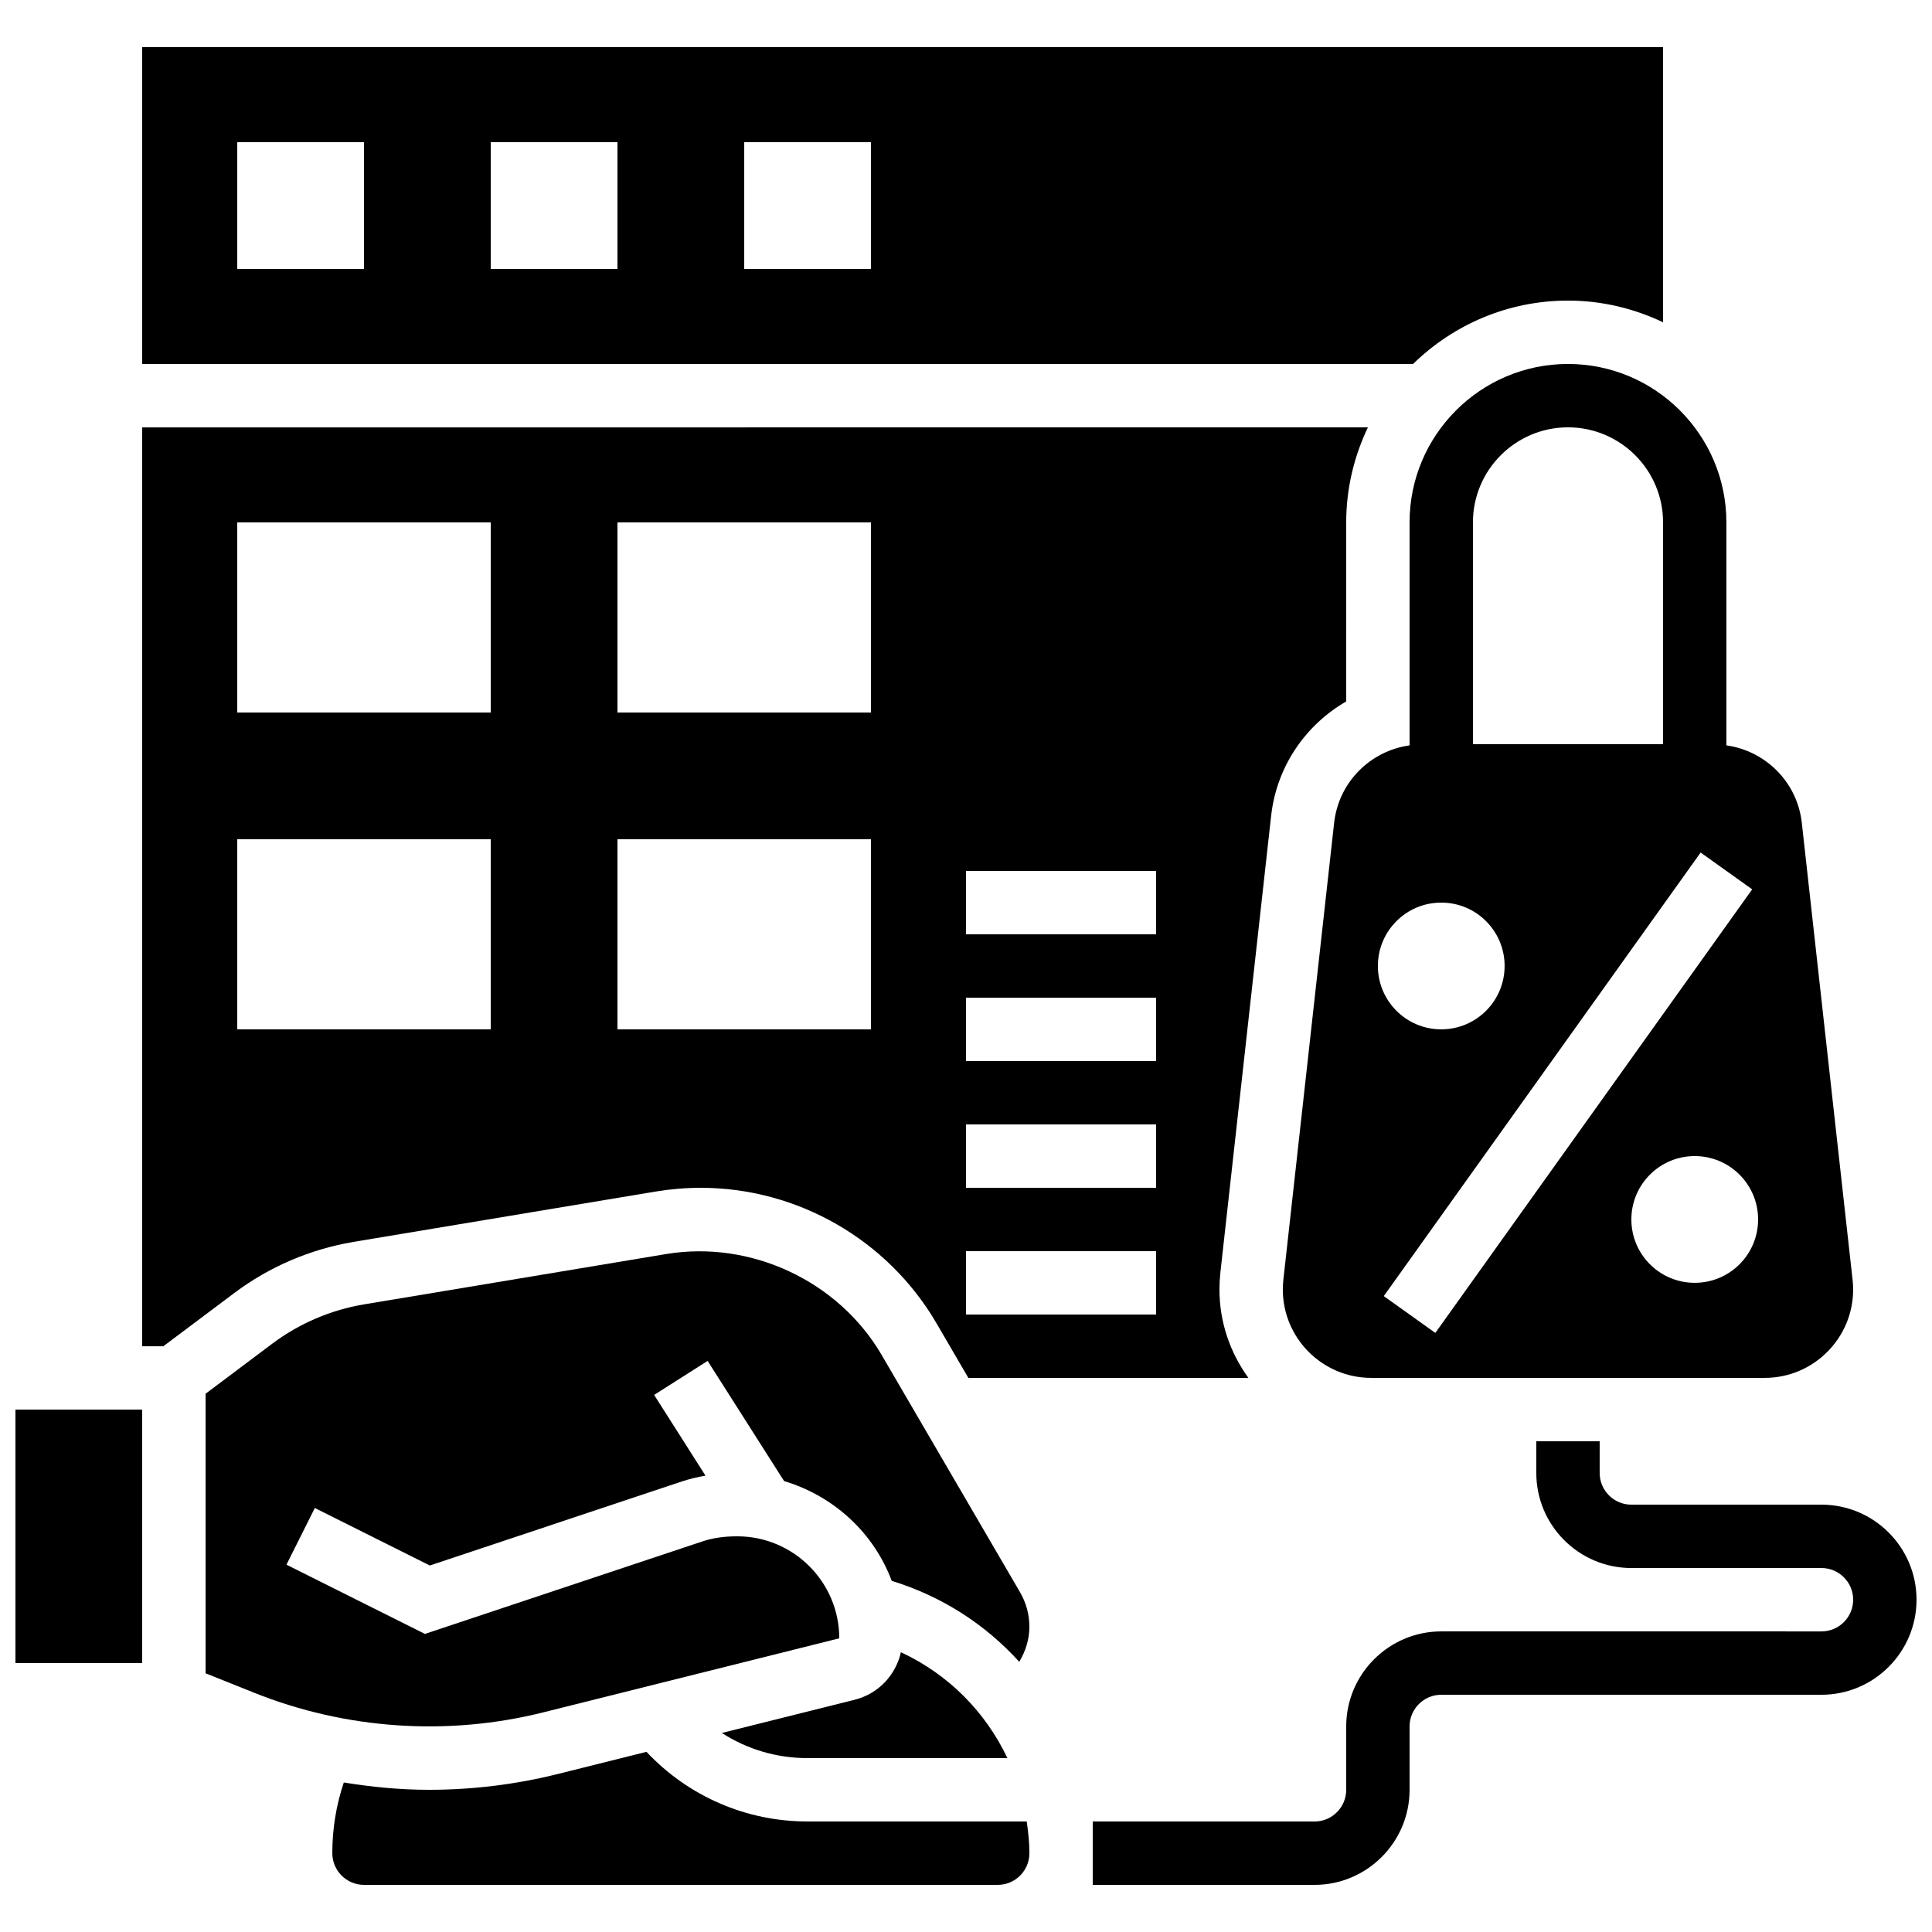 <svg xmlns="http://www.w3.org/2000/svg" width="800px" height="800px" version="1.1" viewBox="144 144 512 512">
 <defs>
  <clipPath id="b">
   <path d="m148.09 517h33.906v68h-33.906z"/>
  </clipPath>
  <clipPath id="a">
   <path d="m433 525h218.9v119h-218.9z"/>
  </clipPath>
 </defs>
 <path d="m517.55 282.44v59.09c-10.445 1.477-18.793 9.766-19.992 20.531l-13.453 121.08c-0.094 0.863-0.145 1.73-0.145 2.586 0 12.922 10.512 23.426 23.426 23.426h104.29c12.914 0 23.426-10.504 23.426-23.426 0-0.855-0.051-1.723-0.152-2.578l-13.453-121.09c-1.191-10.758-9.547-19.051-19.992-20.531l0.004-59.09c0-23.148-18.836-41.984-41.984-41.984-23.152 0-41.977 18.836-41.977 41.984zm8.395 100.76c9.277 0 16.793 7.516 16.793 16.793s-7.516 16.793-16.793 16.793c-9.277 0-16.793-7.516-16.793-16.793s7.516-16.793 16.793-16.793zm67.176 100.76c-9.277 0-16.793-7.516-16.793-16.793s7.516-16.793 16.793-16.793 16.793 7.516 16.793 16.793c0 9.281-7.516 16.793-16.793 16.793zm-68.746 13.277-13.66-9.758 83.969-117.55 13.66 9.758zm60.352-214.8v58.777h-50.383v-58.777c0-13.887 11.301-25.191 25.191-25.191 13.887 0.004 25.191 11.305 25.191 25.191z"/>
 <path d="m237.64 473.12 80.191-13.359c3.914-0.645 7.91-0.98 11.883-0.98 25.609 0 49.531 13.746 62.445 35.863l8.465 14.516h74.211c-4.777-6.617-7.668-14.668-7.668-23.426 0-1.484 0.082-2.973 0.242-4.449l13.453-121.07c1.461-13.133 9.152-24.117 19.891-30.32l0.004-47.445c0-9.027 2.109-17.539 5.75-25.191l-324.83 0.004v243.51h5.602l18.883-14.164c9.23-6.922 20.113-11.574 31.48-13.48zm162.36-98.309h50.383v16.793h-50.383zm0 33.586h50.383v16.793h-50.383zm0 33.59h50.383v16.793h-50.383zm0 33.586h50.383v16.793h-50.383zm-92.367-193.13h67.176v50.383h-67.176zm0 83.969h67.176v50.383h-67.176zm-100.76-83.969h67.176v50.383h-67.176zm0 83.969h67.176v50.383h-67.176z"/>
 <g clip-path="url(#b)">
  <path d="m148.09 517.55h33.586v67.176h-33.586z"/>
 </g>
 <path d="m377.66 503.1c-11.438-19.613-34.652-30.473-57.066-26.777l-80.18 13.359c-8.723 1.461-17.086 5.039-24.176 10.344l-17.758 13.328v74.086l12.922 5.172c24.242 9.699 51.188 11.52 76.496 5.199l78.516-19.641c0-14.906-12.125-27.031-27.027-27.031-3.719 0-6.602 0.469-9.371 1.395l-73.406 24.469-36.695-18.348 7.516-15.023 30.48 15.242 66.805-22.277c2.047-0.68 4.141-1.168 6.246-1.535l-13.609-21.395 14.176-9.012 20.262 31.84c13.309 4.016 23.781 13.789 28.531 26.449 13.316 4.09 24.879 11.598 33.789 21.453 1.68-2.793 2.688-5.969 2.688-9.316 0-3.184-0.855-6.332-2.461-9.094z"/>
 <path d="m358.02 626.71c-16.355 0-31.613-6.691-42.699-18.457l-23.352 5.836c-11.191 2.809-22.738 4.227-34.293 4.227-7.617 0-15.133-0.738-22.562-1.941-2.023 5.996-3.047 12.277-3.047 18.734 0 4.625 3.762 8.398 8.398 8.398h167.94c4.637 0 8.398-3.769 8.398-8.398 0-2.856-0.32-5.644-0.707-8.398z"/>
 <path d="m410.97 609.92c-5.801-12.25-15.652-22.242-28.223-28.055-1.367 6.078-6.004 11.035-12.27 12.594l-35.176 8.793c6.672 4.316 14.496 6.668 22.711 6.668z"/>
 <path d="m559.54 223.66c9.02 0 17.539 2.109 25.191 5.75v-72.922h-403.05v83.969h336.8c10.598-10.371 25.082-16.797 41.055-16.797zm-319.08-8.395h-33.586v-33.59h33.586zm67.176 0h-33.586v-33.59h33.586zm67.176 0h-33.586v-33.59h33.586z"/>
 <g clip-path="url(#a)">
  <path d="m626.71 542.75h-50.383c-4.637 0-8.398-3.769-8.398-8.398v-8.398h-16.793v8.398c0 13.887 11.301 25.191 25.191 25.191h50.383c4.637 0 8.398 3.769 8.398 8.398 0 4.625-3.762 8.398-8.398 8.398l-100.76-0.004c-13.887 0-25.191 11.301-25.191 25.191v16.793c0 4.625-3.762 8.398-8.398 8.398h-58.777v16.793h58.777c13.887 0 25.191-11.301 25.191-25.191v-16.793c0-4.625 3.762-8.398 8.398-8.398h100.76c13.887 0 25.191-11.301 25.191-25.191 0-13.887-11.301-25.188-25.191-25.188z"/>
 </g>
</svg>